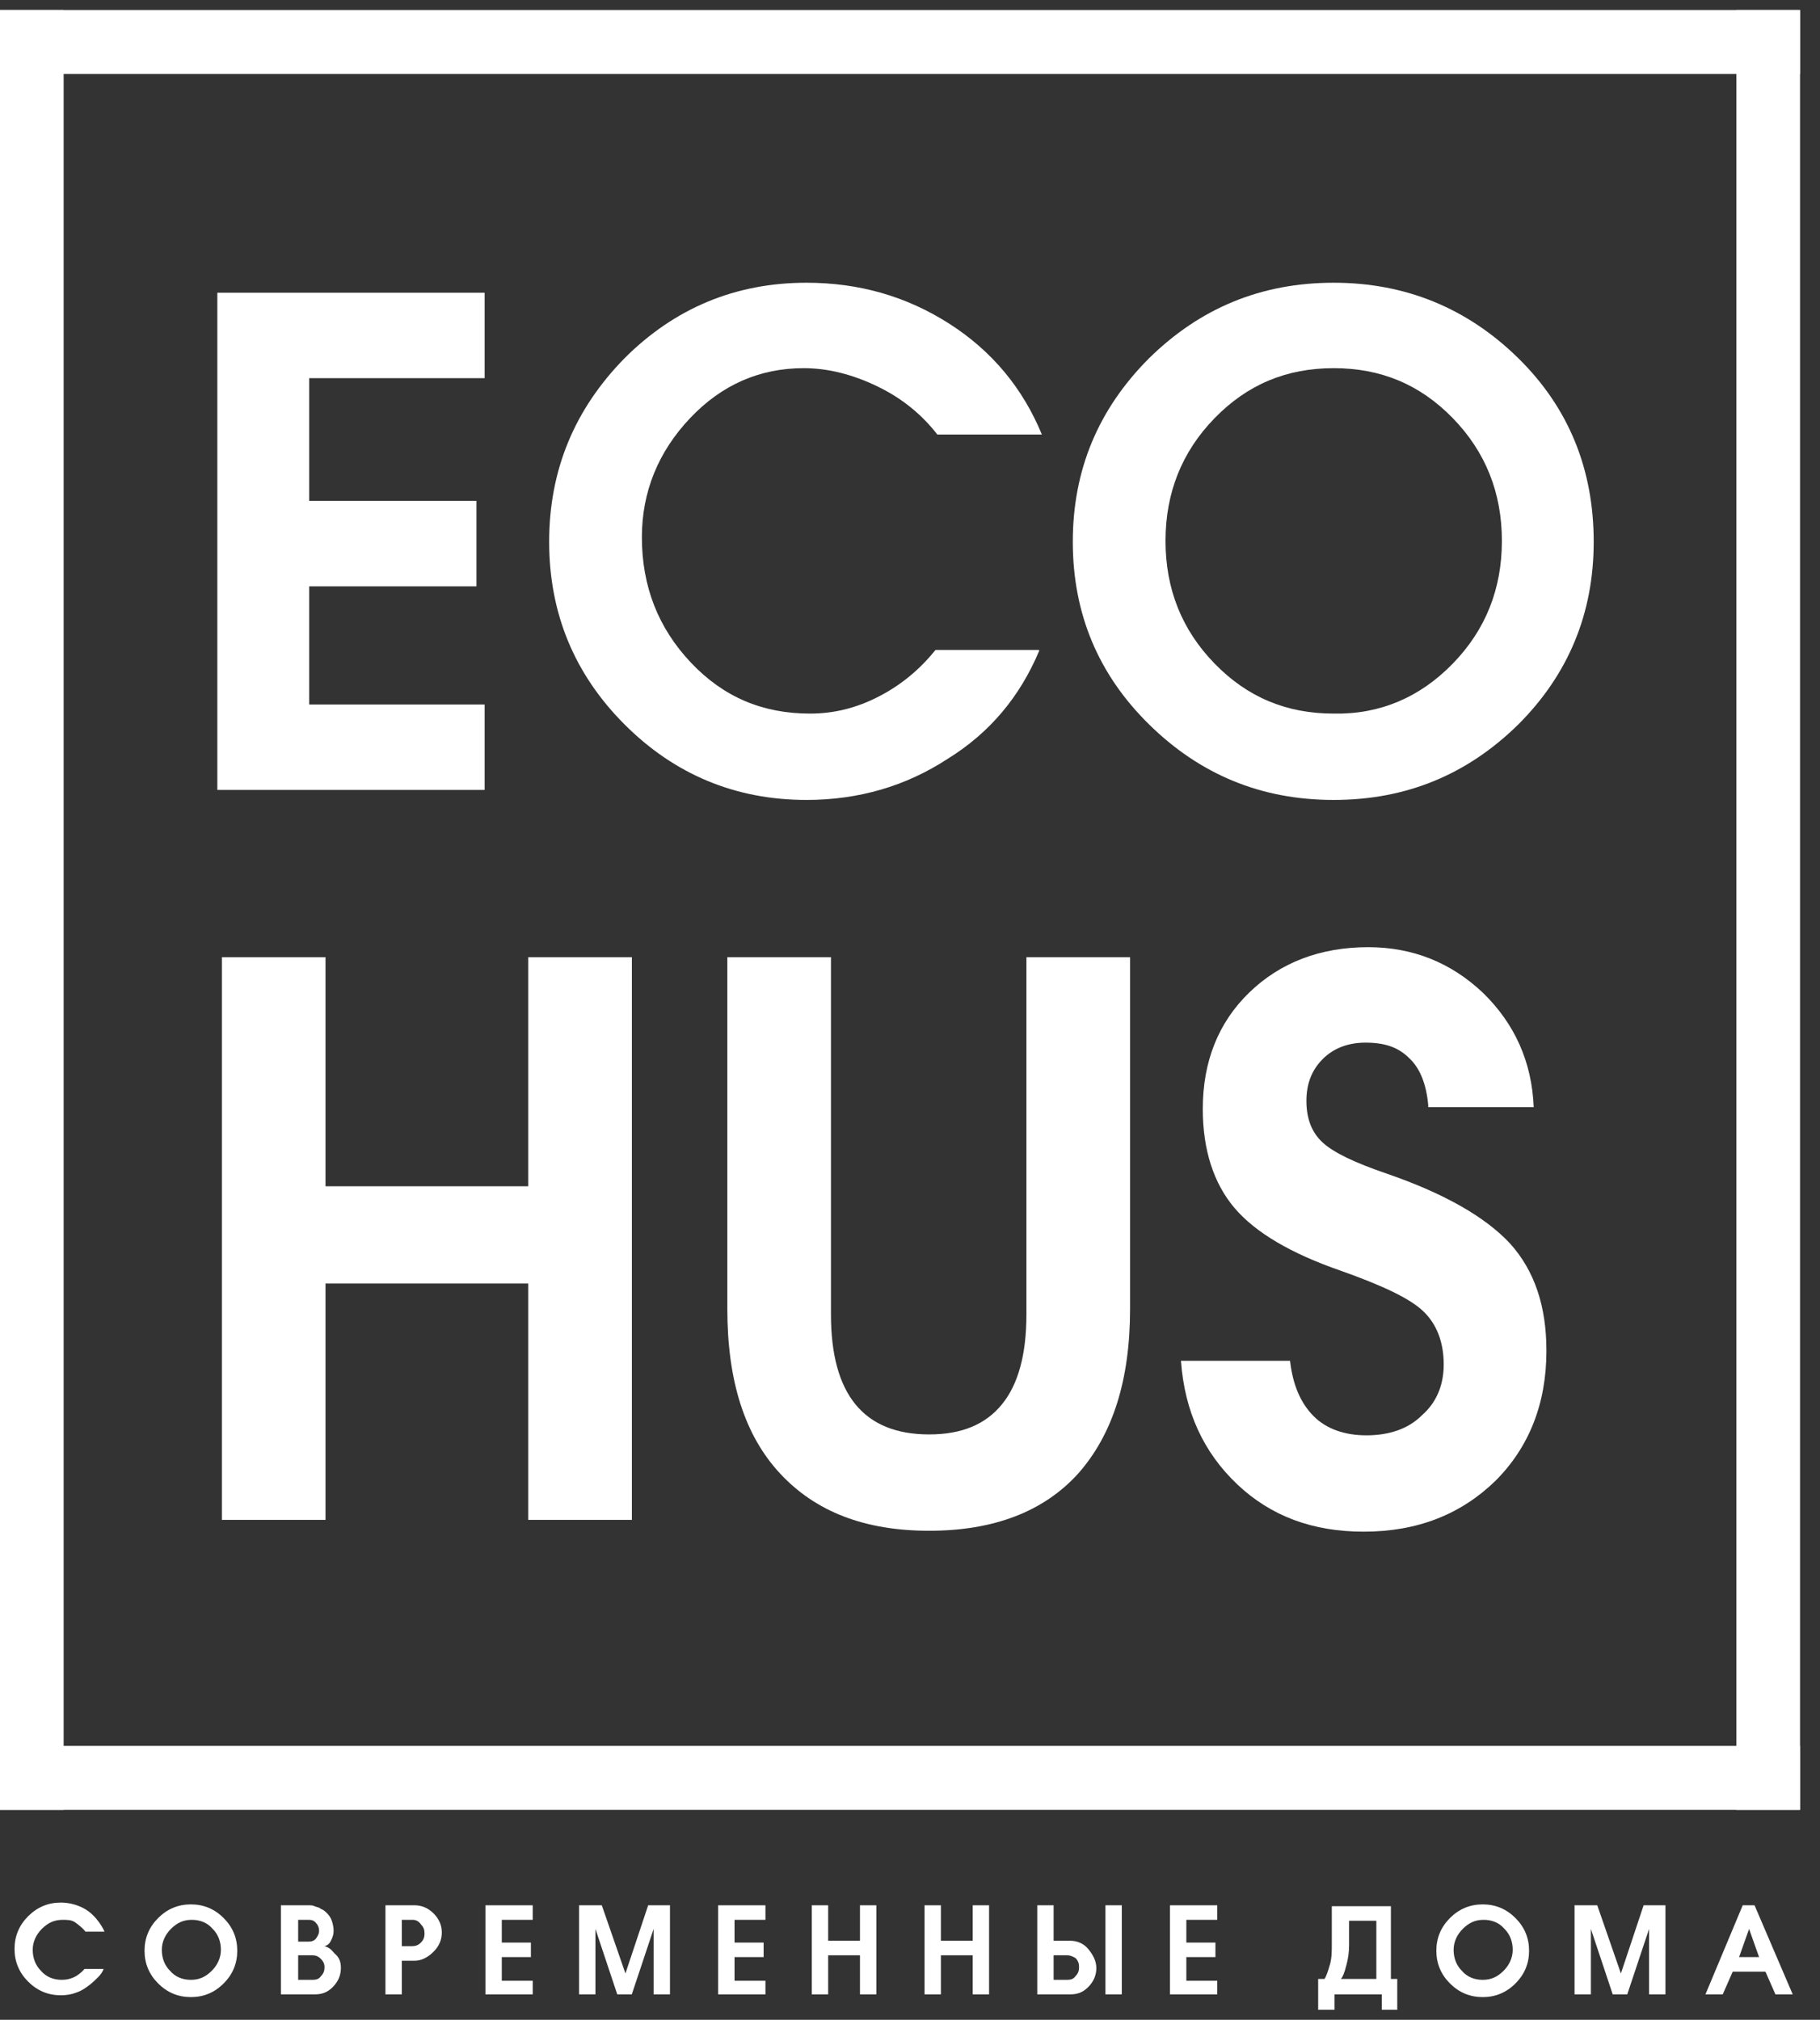 <?xml version="1.0" encoding="UTF-8"?> <svg xmlns="http://www.w3.org/2000/svg" width="91" height="101" viewBox="0 0 91 101" fill="none"><rect x="0" y="0" width="91" height="101" fill="#333333" stroke="none"/> <path d="M10.867 39.501V14.638H24.231V18.91H15.458V25.047H23.822V29.32H15.458V35.229H24.231V39.501H10.867Z" fill="white"></path> <path d="M51.958 32.547C51.004 34.819 49.504 36.638 47.367 37.956C45.276 39.319 42.913 40.001 40.322 40.001C36.776 40.001 33.731 38.729 31.231 36.229C28.731 33.729 27.458 30.683 27.458 27.092C27.458 23.501 28.731 20.456 31.231 17.91C33.731 15.41 36.776 14.138 40.322 14.138C42.958 14.138 45.322 14.819 47.458 16.183C49.594 17.547 51.14 19.41 52.094 21.729H46.867C46.094 20.729 45.094 19.91 43.867 19.32C42.64 18.729 41.413 18.41 40.185 18.41C38.004 18.41 36.094 19.229 34.504 20.91C32.913 22.592 32.094 24.592 32.094 26.865C32.094 29.32 32.913 31.41 34.549 33.138C36.185 34.865 38.14 35.683 40.504 35.683C41.685 35.683 42.822 35.41 43.958 34.819C45.094 34.229 46.004 33.456 46.776 32.501H51.958V32.547Z" fill="white"></path> <path d="M57.458 36.229C54.913 33.729 53.64 30.683 53.64 27.092C53.64 23.501 54.913 20.456 57.458 17.91C60.004 15.41 63.049 14.138 66.685 14.138C70.276 14.138 73.367 15.41 75.913 17.91C78.458 20.41 79.685 23.501 79.685 27.092C79.685 30.683 78.413 33.729 75.913 36.229C73.367 38.729 70.322 40.001 66.685 40.001C63.049 40.001 60.004 38.729 57.458 36.229ZM72.64 33.183C74.276 31.501 75.094 29.456 75.094 27.047C75.094 24.638 74.276 22.592 72.64 20.91C71.004 19.229 69.049 18.41 66.685 18.41C64.322 18.41 62.367 19.229 60.731 20.91C59.094 22.592 58.276 24.638 58.276 27.047C58.276 29.456 59.094 31.501 60.731 33.183C62.367 34.865 64.322 35.683 66.685 35.683C69.004 35.729 71.004 34.865 72.64 33.183Z" fill="white"></path> <path d="M11.094 47.864H16.276V59.319H26.412V47.864H31.594V76.001H26.412V64.182H16.276V76.001H11.094V47.864Z" fill="white"></path> <path d="M56.503 65.455C56.503 69.001 55.639 71.728 53.912 73.682C52.185 75.591 49.685 76.546 46.457 76.546C43.23 76.546 40.776 75.591 39.003 73.682C37.23 71.773 36.367 69.046 36.367 65.455V47.864H41.548V65.728C41.548 67.728 41.957 69.228 42.776 70.228C43.594 71.228 44.821 71.728 46.457 71.728C48.094 71.728 49.276 71.228 50.094 70.228C50.912 69.228 51.321 67.728 51.321 65.728V47.864H56.503V65.455Z" fill="white"></path> <path d="M71.412 55.273C71.321 54.228 71.003 53.41 70.457 52.91C69.912 52.364 69.23 52.137 68.275 52.137C67.412 52.137 66.685 52.41 66.139 52.955C65.594 53.501 65.321 54.182 65.321 55.046C65.321 55.955 65.594 56.637 66.139 57.137C66.685 57.637 67.73 58.137 69.321 58.682C72.23 59.682 74.275 60.864 75.503 62.182C76.73 63.546 77.321 65.319 77.321 67.546C77.321 70.182 76.457 72.364 74.775 74.046C73.048 75.728 70.866 76.591 68.185 76.591C65.639 76.591 63.548 75.819 61.866 74.228C60.185 72.637 59.23 70.591 59.048 68.046H64.503C64.639 69.273 65.048 70.182 65.685 70.819C66.321 71.455 67.23 71.773 68.321 71.773C69.457 71.773 70.412 71.455 71.094 70.773C71.821 70.137 72.185 69.273 72.185 68.228C72.185 67.091 71.821 66.182 71.139 65.546C70.457 64.91 69.094 64.273 67.048 63.546C64.548 62.682 62.776 61.637 61.73 60.41C60.685 59.182 60.139 57.501 60.139 55.455C60.139 53.092 60.912 51.137 62.457 49.637C64.003 48.137 66.003 47.364 68.412 47.364C70.639 47.364 72.548 48.137 74.139 49.637C75.73 51.182 76.594 53.092 76.685 55.364H71.412V55.273Z" fill="white"></path> <path d="M5.227 96.592H4.272C4.136 96.41 3.954 96.274 3.772 96.138C3.59 96.001 3.363 96.001 3.136 96.001C2.727 96.001 2.408 96.138 2.09 96.456C1.817 96.729 1.636 97.092 1.636 97.501C1.636 97.91 1.772 98.274 2.045 98.547C2.317 98.865 2.681 99.001 3.09 99.001C3.545 99.001 3.908 98.82 4.227 98.456H5.181C5.136 98.592 5.045 98.729 4.908 98.865C4.772 99.001 4.636 99.138 4.454 99.274C4.272 99.41 4.09 99.547 3.817 99.638C3.59 99.729 3.317 99.774 3.045 99.774C2.408 99.774 1.863 99.547 1.408 99.092C0.954 98.638 0.727 98.092 0.727 97.456C0.727 96.82 0.954 96.274 1.408 95.82C1.863 95.365 2.408 95.138 3.045 95.138C3.499 95.138 3.954 95.274 4.317 95.501C4.681 95.729 5.045 96.183 5.227 96.592Z" fill="white"></path> <path d="M11.181 95.91C11.636 96.365 11.863 96.91 11.863 97.547C11.863 98.183 11.636 98.729 11.181 99.183C10.727 99.638 10.181 99.865 9.545 99.865C8.908 99.865 8.363 99.638 7.908 99.183C7.454 98.729 7.227 98.183 7.227 97.547C7.227 96.91 7.454 96.365 7.908 95.91C8.363 95.456 8.908 95.229 9.545 95.229C10.181 95.229 10.727 95.456 11.181 95.91ZM11.045 97.501C11.045 97.092 10.908 96.729 10.636 96.456C10.363 96.138 9.999 96.001 9.59 96.001C9.181 96.001 8.863 96.138 8.545 96.456C8.272 96.729 8.09 97.092 8.09 97.501C8.09 97.91 8.227 98.274 8.499 98.547C8.772 98.865 9.136 99.001 9.545 99.001C9.954 99.001 10.272 98.865 10.59 98.547C10.863 98.274 11.045 97.91 11.045 97.501Z" fill="white"></path> <path d="M17.045 98.41C17.045 98.774 16.908 99.092 16.636 99.365C16.363 99.638 16.09 99.729 15.727 99.729H14.045V95.274H15.454C15.545 95.274 15.636 95.274 15.727 95.32C15.818 95.365 15.954 95.365 16.045 95.456C16.181 95.501 16.272 95.592 16.363 95.683C16.454 95.774 16.545 95.91 16.59 96.047C16.636 96.183 16.681 96.365 16.681 96.547C16.681 96.729 16.636 96.865 16.545 97.047C16.454 97.229 16.363 97.274 16.227 97.32C16.408 97.365 16.545 97.456 16.727 97.683C16.954 97.865 17.045 98.092 17.045 98.41ZM15.454 96.001H14.908V97.092H15.408C15.59 97.092 15.727 97.047 15.818 96.91C15.908 96.774 15.954 96.683 15.954 96.547C15.954 96.41 15.908 96.274 15.818 96.183C15.727 96.047 15.59 96.001 15.454 96.001ZM16.227 98.365C16.227 98.229 16.181 98.092 16.045 97.956C15.908 97.82 15.772 97.774 15.636 97.774H14.908V99.001H15.636C15.818 99.001 15.954 98.956 16.045 98.82C16.181 98.683 16.227 98.547 16.227 98.365Z" fill="white"></path> <path d="M20.727 98.047H20.09V99.729H19.272V95.274H20.727C21.09 95.274 21.408 95.41 21.681 95.683C21.954 95.956 22.09 96.274 22.09 96.638C22.09 97.001 21.954 97.32 21.681 97.592C21.408 97.865 21.09 98.047 20.727 98.047ZM20.636 96.001H20.09V97.32H20.59C20.772 97.32 20.908 97.274 21.045 97.138C21.181 97.001 21.227 96.865 21.227 96.683C21.227 96.501 21.181 96.365 21.045 96.229C20.954 96.092 20.817 96.001 20.636 96.001Z" fill="white"></path> <path d="M26.636 99.729H24.272V95.274H26.636V96.001H25.09V97.138H26.545V97.865H25.09V99.047H26.636V99.729Z" fill="white"></path> <path d="M33.499 99.729H32.681V96.456L31.59 99.729H30.863L29.772 96.456V99.729H28.954V95.274H30.09L31.272 98.683L32.408 95.274H33.499V99.729Z" fill="white"></path> <path d="M38.272 99.729H35.908V95.274H38.272V96.001H36.727V97.138H38.181V97.865H36.727V99.047H38.272V99.729Z" fill="white"></path> <path d="M43.817 99.729H42.999V97.774H41.408V99.729H40.59V95.274H41.408V97.047H42.999V95.274H43.817V99.729Z" fill="white"></path> <path d="M49.454 99.729H48.636V97.774H47.045V99.729H46.227V95.274H47.045V97.047H48.636V95.274H49.454V99.729Z" fill="white"></path> <path d="M53.499 99.729H51.863V95.274H52.681V97.047H53.499C53.863 97.047 54.181 97.183 54.408 97.456C54.636 97.729 54.817 98.047 54.817 98.41C54.817 98.774 54.681 99.092 54.408 99.365C54.136 99.638 53.863 99.729 53.499 99.729ZM53.363 97.774H52.681V99.001H53.363C53.545 99.001 53.681 98.956 53.772 98.82C53.908 98.683 53.954 98.547 53.954 98.365C53.954 98.183 53.908 98.047 53.772 97.91C53.681 97.865 53.545 97.774 53.363 97.774ZM56.09 99.729H55.272V95.274H56.09V99.729Z" fill="white"></path> <path d="M60.863 99.729H58.499V95.274H60.863V96.001H59.317V97.138H60.772V97.865H59.317V99.047H60.863V99.729Z" fill="white"></path> <path d="M69.908 100.501H69.09V99.729H66.727V100.501H65.908V98.956H66.227C66.317 98.82 66.408 98.547 66.499 98.229C66.59 97.91 66.59 97.547 66.59 97.229V95.32H69.545V98.956H69.863V100.501H69.908ZM68.817 98.956V96.047H67.454V97.274C67.454 97.592 67.408 97.956 67.317 98.274C67.227 98.638 67.136 98.865 67.045 98.956H68.817Z" fill="white"></path> <path d="M75.772 95.91C76.227 96.365 76.454 96.91 76.454 97.547C76.454 98.183 76.227 98.729 75.772 99.183C75.317 99.638 74.772 99.865 74.136 99.865C73.499 99.865 72.954 99.638 72.499 99.183C72.045 98.729 71.817 98.183 71.817 97.547C71.817 96.91 72.045 96.365 72.499 95.91C72.954 95.456 73.499 95.229 74.136 95.229C74.772 95.229 75.317 95.456 75.772 95.91ZM75.636 97.501C75.636 97.092 75.499 96.729 75.227 96.456C74.954 96.138 74.59 96.001 74.181 96.001C73.772 96.001 73.454 96.138 73.136 96.456C72.863 96.729 72.681 97.092 72.681 97.501C72.681 97.91 72.817 98.274 73.09 98.547C73.363 98.865 73.727 99.001 74.136 99.001C74.545 99.001 74.863 98.865 75.181 98.547C75.454 98.274 75.636 97.91 75.636 97.501Z" fill="white"></path> <path d="M83.272 99.729H82.454V96.456L81.363 99.729H80.636L79.545 96.456V99.729H78.727V95.274H79.863L81.045 98.683L82.181 95.274H83.272V99.729Z" fill="white"></path> <path d="M89.636 99.729H88.772L88.272 98.592H86.636L86.136 99.729H85.272L87.136 95.274H87.727L89.636 99.729ZM87.954 97.865L87.454 96.456L86.954 97.865H87.954Z" fill="white"></path> <rect y="0.501" width="3.182" height="90" fill="white"></rect> <rect x="86.82" y="0.501" width="3.182" height="90" fill="white"></rect> <rect y="3.698" width="3.198" height="90" transform="rotate(-90 0 3.698)" fill="white"></rect> <rect y="90.501" width="3.198" height="90" transform="rotate(-90 0 90.501)" fill="white"></rect> </svg> 